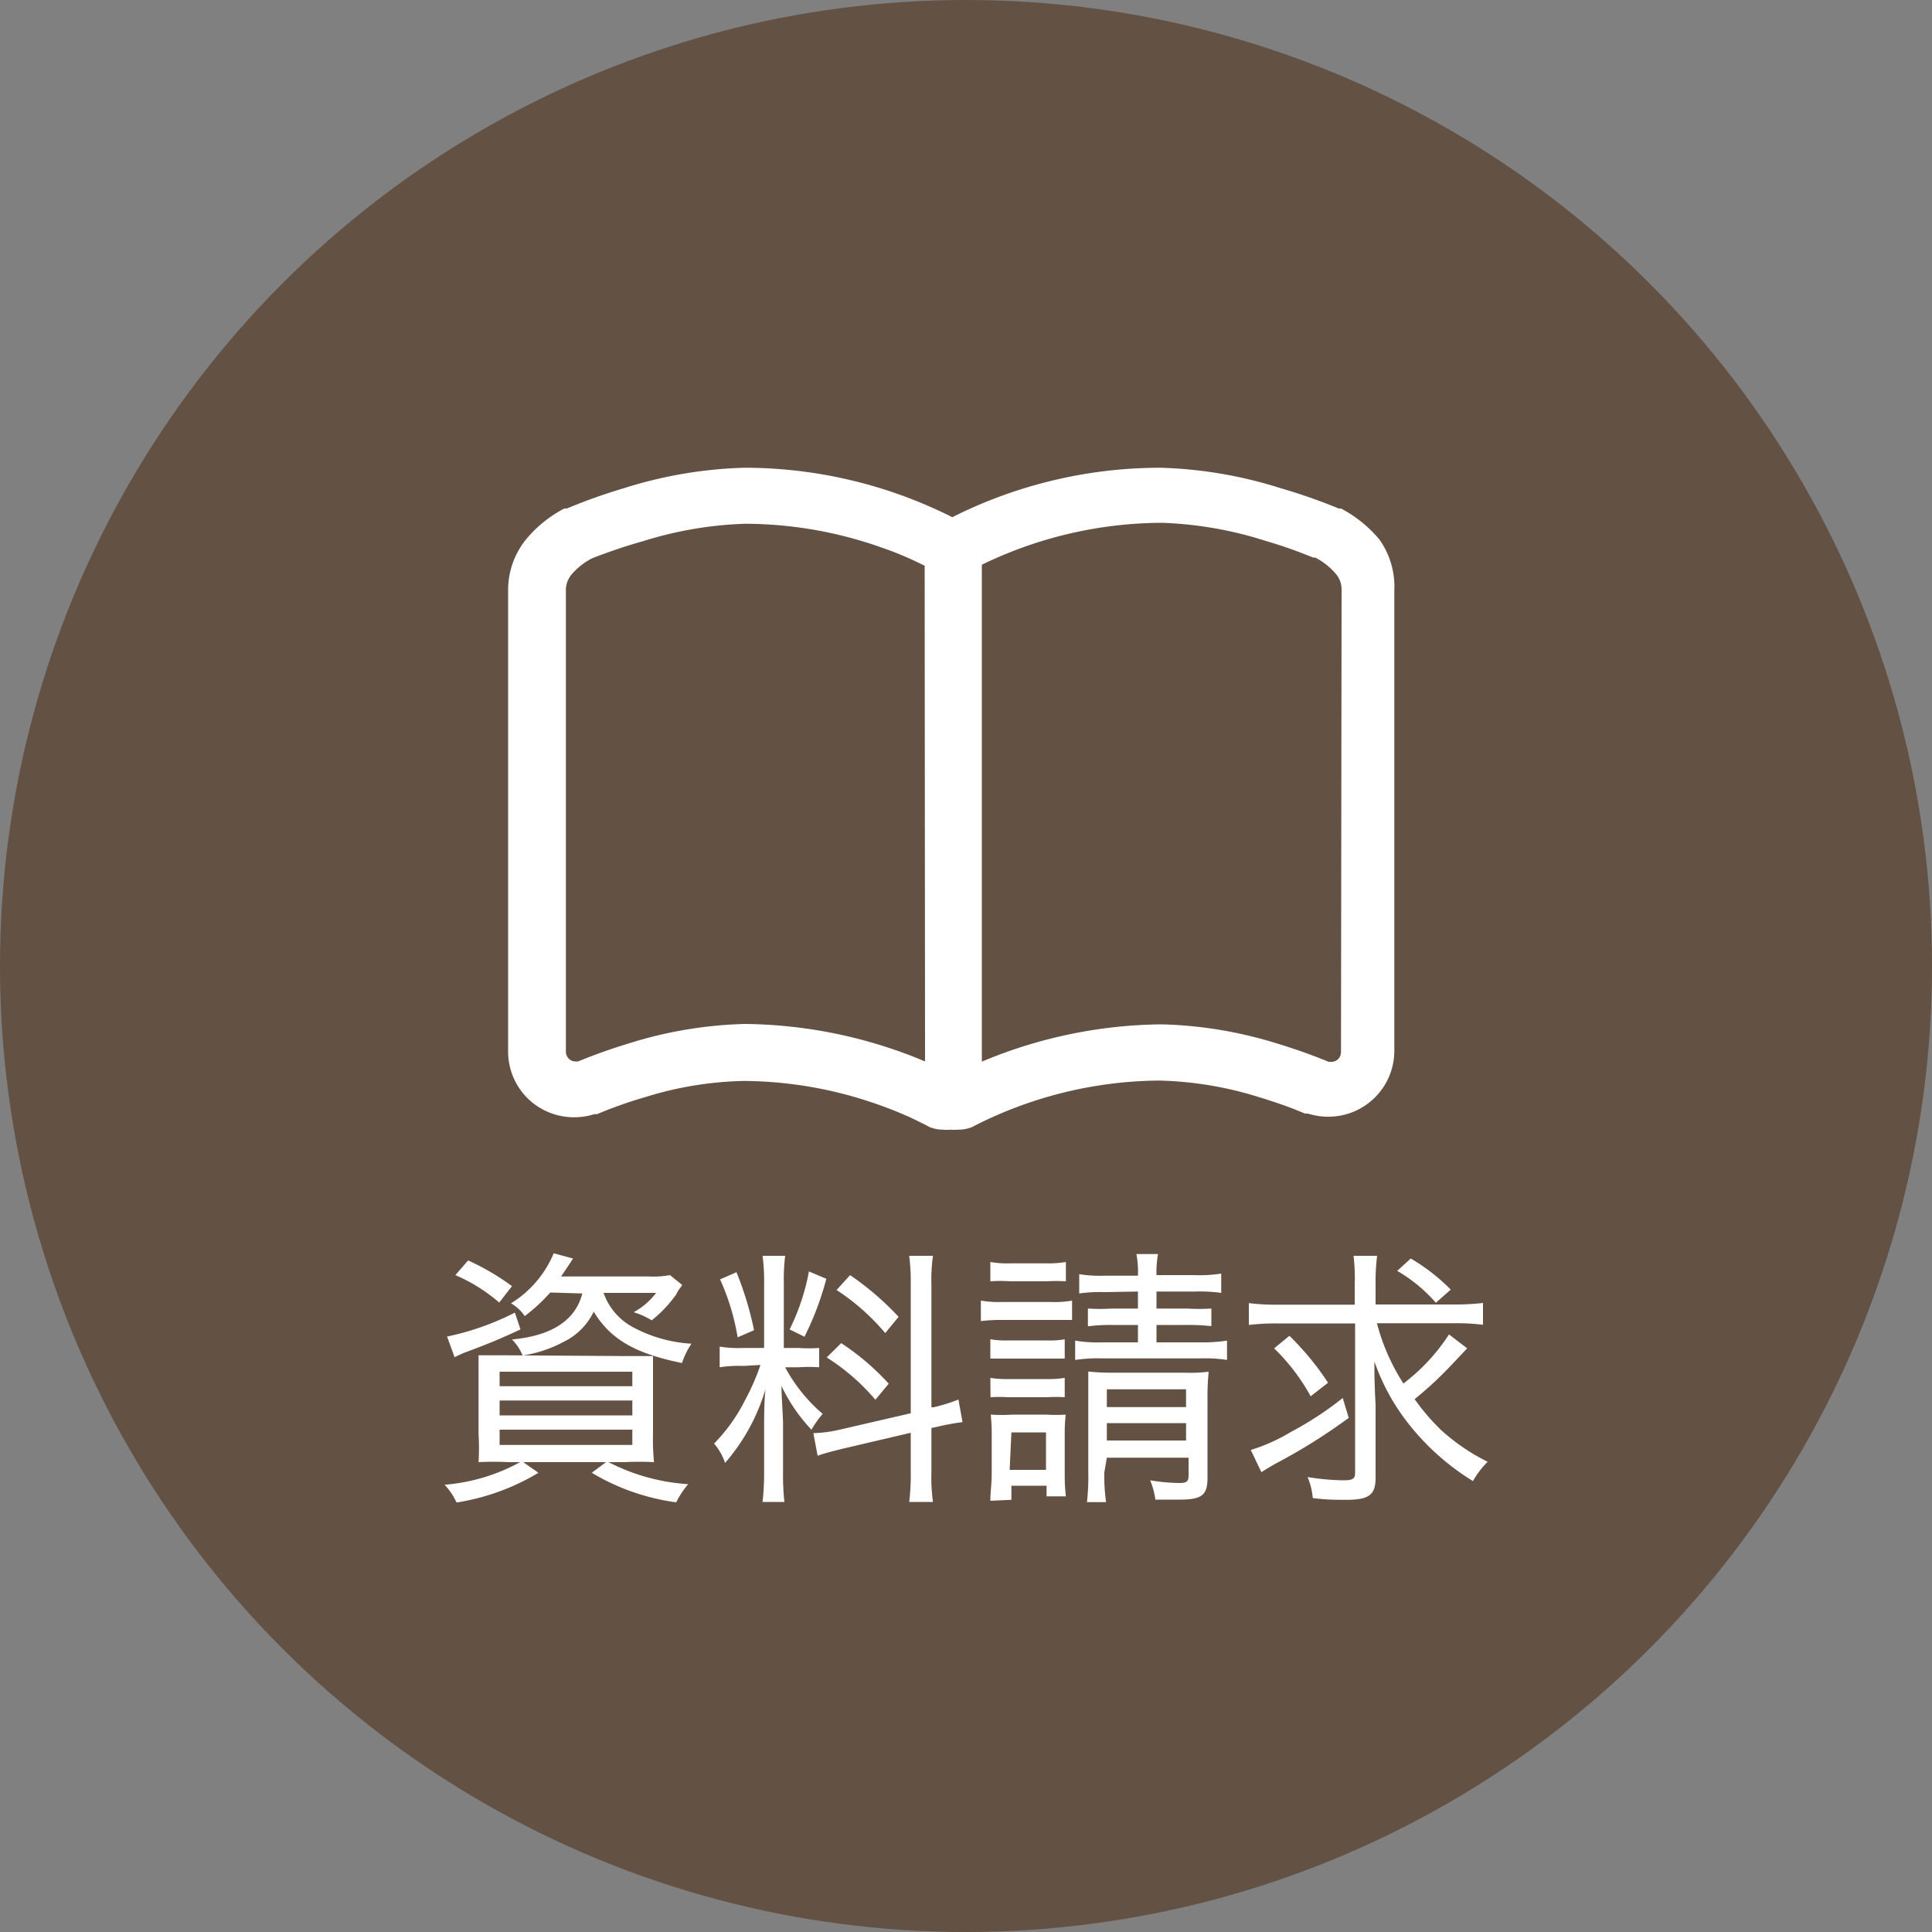 <svg xmlns="http://www.w3.org/2000/svg" viewBox="0 0 100 100"><rect x="0" y="0" width="100" height="100" fill="#808080" stroke="none"/><defs><style>.cls-1{fill:#635144;}.cls-2{fill:#fff;}</style></defs><title>fix_btn2</title><g id="レイヤー_2" data-name="レイヤー 2"><g id="グローバル"><circle class="cls-1" cx="50" cy="50" r="50"/><path class="cls-2" d="M71.41,27.94a6.58,6.58,0,0,0-2-1.62l-.06,0-.06,0a28.9,28.9,0,0,0-3-1.05,22.62,22.62,0,0,0-6.23-1.06,24,24,0,0,0-10.77,2.56,23.94,23.94,0,0,0-10.76-2.56,22.69,22.69,0,0,0-6.24,1.06,29.21,29.21,0,0,0-2.95,1.05l-.06,0-.07,0a6.43,6.43,0,0,0-2,1.62,4.17,4.17,0,0,0-.91,2.63V54.42a3.4,3.4,0,0,0,1.4,2.76,3.44,3.44,0,0,0,2,.65,3.49,3.49,0,0,0,1.06-.16l.07,0,.07,0h0a22.78,22.78,0,0,1,2.55-.9,18.29,18.29,0,0,1,5.06-.82,21.17,21.17,0,0,1,6.82,1.18c.87.3,1.56.6,2,.81l.53.26.13.07,0,0h0l.13.07.15.05a1.75,1.75,0,0,0,.55.08,1.72,1.72,0,0,0,.39,0,1.72,1.72,0,0,0,.39,0,1.77,1.77,0,0,0,.56-.08l.15-.05.13-.07a21.4,21.4,0,0,1,9.54-2.34,18.6,18.6,0,0,1,5.19.86c.73.22,1.35.44,1.77.6l.49.2.13.05h0l.07,0,.07,0a3.45,3.45,0,0,0,1.06.16,3.39,3.39,0,0,0,2-.65h0a3.41,3.41,0,0,0,1.41-2.76V30.57A4.23,4.23,0,0,0,71.41,27.94Zm-23.53,27A24.6,24.6,0,0,0,38.57,53a21.76,21.76,0,0,0-6,1c-1.36.41-2.33.81-2.65.94l-.13,0a.5.5,0,0,1-.29-.09.52.52,0,0,1-.21-.41V30.57a1.27,1.27,0,0,1,.29-.83,3.54,3.54,0,0,1,1.06-.84A28.6,28.6,0,0,1,33.32,28a19.7,19.7,0,0,1,5.25-.89,21.24,21.24,0,0,1,7.06,1.23,17.13,17.13,0,0,1,2,.83l.23.11Zm21.53-.48a.52.52,0,0,1-.21.41h0a.52.52,0,0,1-.29.09l-.14,0c-.31-.13-1.29-.53-2.64-.94a21.89,21.89,0,0,0-6-1,24.56,24.56,0,0,0-9.31,1.93V29.23a21.49,21.49,0,0,1,9.31-2.17,19.7,19.7,0,0,1,5.39.94c.79.23,1.46.47,1.92.65l.54.21.1,0a3.54,3.54,0,0,1,1.06.84,1.23,1.23,0,0,1,.3.83Z"/><path class="cls-2" d="M27.87,76.23a11.76,11.76,0,0,1-4.24,1.54,3.31,3.31,0,0,0-.62-.92,9.72,9.72,0,0,0,4-1.22Zm-.93-7.42c-1.06.49-1.5.68-2.78,1.16a5,5,0,0,0-.63.28l-.39-1.07a13.94,13.94,0,0,0,3.51-1.24Zm-1.1-1.39A8.75,8.75,0,0,0,23.57,66l.66-.76a12.48,12.48,0,0,1,2.27,1.33Zm6.52,2.77c.77,0,1.06,0,1.44,0,0,.41,0,.85,0,1.54v2.48a12.59,12.59,0,0,0,.05,1.47,15.22,15.22,0,0,0-1.54,0h-6a15.35,15.35,0,0,0-1.54,0,11.79,11.79,0,0,0,0-1.43V71.64c0-.65,0-1.08,0-1.49.32,0,.79,0,1.45,0Zm-6.5,1.56h6.87V71H25.86Zm0,1.51h6.87v-.77H25.86Zm0,1.53h6.87V74H25.86Zm2.62-7.89a8.74,8.74,0,0,1-1.32,1.22,2.12,2.12,0,0,0-.71-.66,5.56,5.56,0,0,0,2.21-2.59l1,.27c-.27.42-.4.61-.62.93H33.6A4.73,4.73,0,0,0,34.68,66l.63.51a1.26,1.26,0,0,1-.15.21A1.86,1.86,0,0,0,35,67a6.46,6.46,0,0,1-1.27,1.34,3.94,3.94,0,0,0-.93-.42,3.69,3.69,0,0,0,1.16-1H31.24a3.23,3.23,0,0,0,1.55,1.79,7.28,7.28,0,0,0,3,.84,4,4,0,0,0-.49,1c-2.45-.5-3.7-1.23-4.57-2.66a3.33,3.33,0,0,1-1.53,1.55,6.61,6.61,0,0,1-2.15.72,2.55,2.55,0,0,0-.55-.83c2.07-.19,3.29-1,3.64-2.38Zm2.94,8.74a10.45,10.45,0,0,0,4.2,1.18,4.64,4.64,0,0,0-.62.94,11.47,11.47,0,0,1-4.37-1.53Z"/><path class="cls-2" d="M38.49,70.7a6.62,6.62,0,0,0-1.24.07V69.7a6,6,0,0,0,1.22.07h1.08v-3.3A10.26,10.26,0,0,0,39.47,65h1.17a10.28,10.28,0,0,0-.07,1.45v3.32h.77a7.55,7.55,0,0,0,1.06,0v1a8.16,8.16,0,0,0-1.07,0h-.69a8.29,8.29,0,0,0,1.94,2.41A5.94,5.94,0,0,0,42,74a8.79,8.79,0,0,1-1.55-2.26c0,.54.08,1.6.08,1.94v2.55a12.64,12.64,0,0,0,.07,1.51H39.47a13.41,13.41,0,0,0,.08-1.54V74c0-.69,0-1.42.07-2.09a10.21,10.21,0,0,1-2.09,3.81,3,3,0,0,0-.57-1,8.89,8.89,0,0,0,1.62-2.28,11.37,11.37,0,0,0,.78-1.79Zm-.37-4.85a17.17,17.17,0,0,1,.91,3l-.85.37a12,12,0,0,0-.91-3Zm4.65.34a15.33,15.33,0,0,1-1.13,3l-.77-.38a11.41,11.41,0,0,0,1-3Zm4.37.33A10.82,10.82,0,0,0,47.06,65h1.23a8.92,8.92,0,0,0-.08,1.5v6.34l.11,0a8.89,8.89,0,0,0,1.29-.4l.21,1.17a11.52,11.52,0,0,0-1.35.25l-.26.05v2.27a9.29,9.29,0,0,0,.08,1.56H47.06a11.59,11.59,0,0,0,.08-1.58v-2l-3.5.82c-.57.14-1,.25-1.32.37l-.22-1.17A6.87,6.87,0,0,0,43.46,74l3.68-.85Zm-3.6,3A12.79,12.79,0,0,1,46,71.62l-.69.83a11.09,11.09,0,0,0-2.52-2.19ZM44,66a14.79,14.79,0,0,1,2.51,2.16l-.69.84a11.48,11.48,0,0,0-2.52-2.23Z"/><path class="cls-2" d="M50.77,67.32a5.6,5.6,0,0,0,1.12.07h2.47a5.31,5.31,0,0,0,1.13-.07v1c-.33,0-.52,0-1,0H51.89a8.67,8.67,0,0,0-1.12.06Zm.49-2a5.07,5.07,0,0,0,1.05.07h1.86a5.3,5.3,0,0,0,1-.07v1a8.4,8.4,0,0,0-1,0H52.31a7.74,7.74,0,0,0-1.05,0Zm0,4a4.62,4.62,0,0,0,.94.06h2a4.18,4.18,0,0,0,.91-.06v1c-.29,0-.49,0-.91,0h-2c-.47,0-.68,0-.94,0Zm0,2a5.57,5.57,0,0,0,.94.06h2a5.33,5.33,0,0,0,.91-.06v1a7.43,7.43,0,0,0-.92,0h-2a7.64,7.64,0,0,0-.92,0Zm0,6.36c0-.43.07-.88.07-1.37V74.35a9.47,9.47,0,0,0-.05-1.13,8.88,8.88,0,0,0,1.13,0h1.75a7.87,7.87,0,0,0,1,0,9.11,9.11,0,0,0-.05,1.08v2a9.18,9.18,0,0,0,.06,1.15h-1V76.9H52.35v.73Zm1-1.6h1.88V74.14H52.35Zm4.9-9.2a7.49,7.49,0,0,0-1.3.07v-1a6.58,6.58,0,0,0,1.3.08H58.9a5,5,0,0,0-.08-1.12h1.12A5.13,5.13,0,0,0,59.86,66h2a6.91,6.91,0,0,0,1.35-.08v1a8.08,8.08,0,0,0-1.35-.07h-2v.88h1.58a10.3,10.3,0,0,0,1.26,0v.91a11,11,0,0,0-1.28-.06H59.86v.9h2.27a8.24,8.24,0,0,0,1.38-.09v1a7.56,7.56,0,0,0-1.38-.08H57.08a8,8,0,0,0-1.43.08v-1a7.23,7.23,0,0,0,1.43.09H58.9v-.9H57.56a9.19,9.19,0,0,0-1.25.07v-.92a10.4,10.4,0,0,0,1.26,0H58.9v-.88Zm0,9.33a9.61,9.61,0,0,0,.09,1.54H56.26a11.4,11.4,0,0,0,.07-1.54v-4c0-.6,0-.84,0-1.22a11,11,0,0,0,1.25.06h3.74A7.76,7.76,0,0,0,62.56,71a13.72,13.72,0,0,0-.06,1.48v4c0,.92-.29,1.14-1.47,1.14-.35,0-.75,0-1.23,0a3.76,3.76,0,0,0-.27-1,9.86,9.86,0,0,0,1.52.14c.37,0,.47-.08.47-.39v-.92H57.29Zm4.23-3.38v-.92H57.29v.92Zm0,1.73v-.9H57.29v.9Z"/><path class="cls-2" d="M66.08,68.5a11.49,11.49,0,0,0-1.44.08V67.45a11.27,11.27,0,0,0,1.48.08h4v-1A10.26,10.26,0,0,0,70.06,65h1.22a10.61,10.61,0,0,0-.08,1.52v1h4.07a11.66,11.66,0,0,0,1.49-.08v1.13a11.22,11.22,0,0,0-1.49-.08h-4a10.75,10.75,0,0,0,1.37,3.12A10,10,0,0,0,75,69.07l.94.72-.84.89a19,19,0,0,1-1.88,1.74A11.59,11.59,0,0,0,74.57,74,10.43,10.43,0,0,0,77,75.66a4.71,4.71,0,0,0-.76,1,12.62,12.62,0,0,1-3.36-3,11,11,0,0,1-1.74-3.19c0,.2,0,.36,0,.46s0,.73.06,1.77v3.79c0,.89-.34,1.14-1.53,1.14-.52,0-1,0-1.72-.09a3.63,3.63,0,0,0-.27-1.09,12,12,0,0,0,1.83.17c.52,0,.63-.07.63-.41V68.5Zm3.73,4.89A29.87,29.87,0,0,1,66,75.77c-.31.18-.48.28-.71.43l-.55-1.15a9.35,9.35,0,0,0,2.09-.94,17.12,17.12,0,0,0,2.67-1.75Zm-3.07-4.25a14.63,14.63,0,0,1,2,2.43l-.9.7a10.59,10.59,0,0,0-1.89-2.48Zm6.28-4a10,10,0,0,1,2.07,1.61l-.77.68a8,8,0,0,0-2-1.65Z"/></g></g></svg>